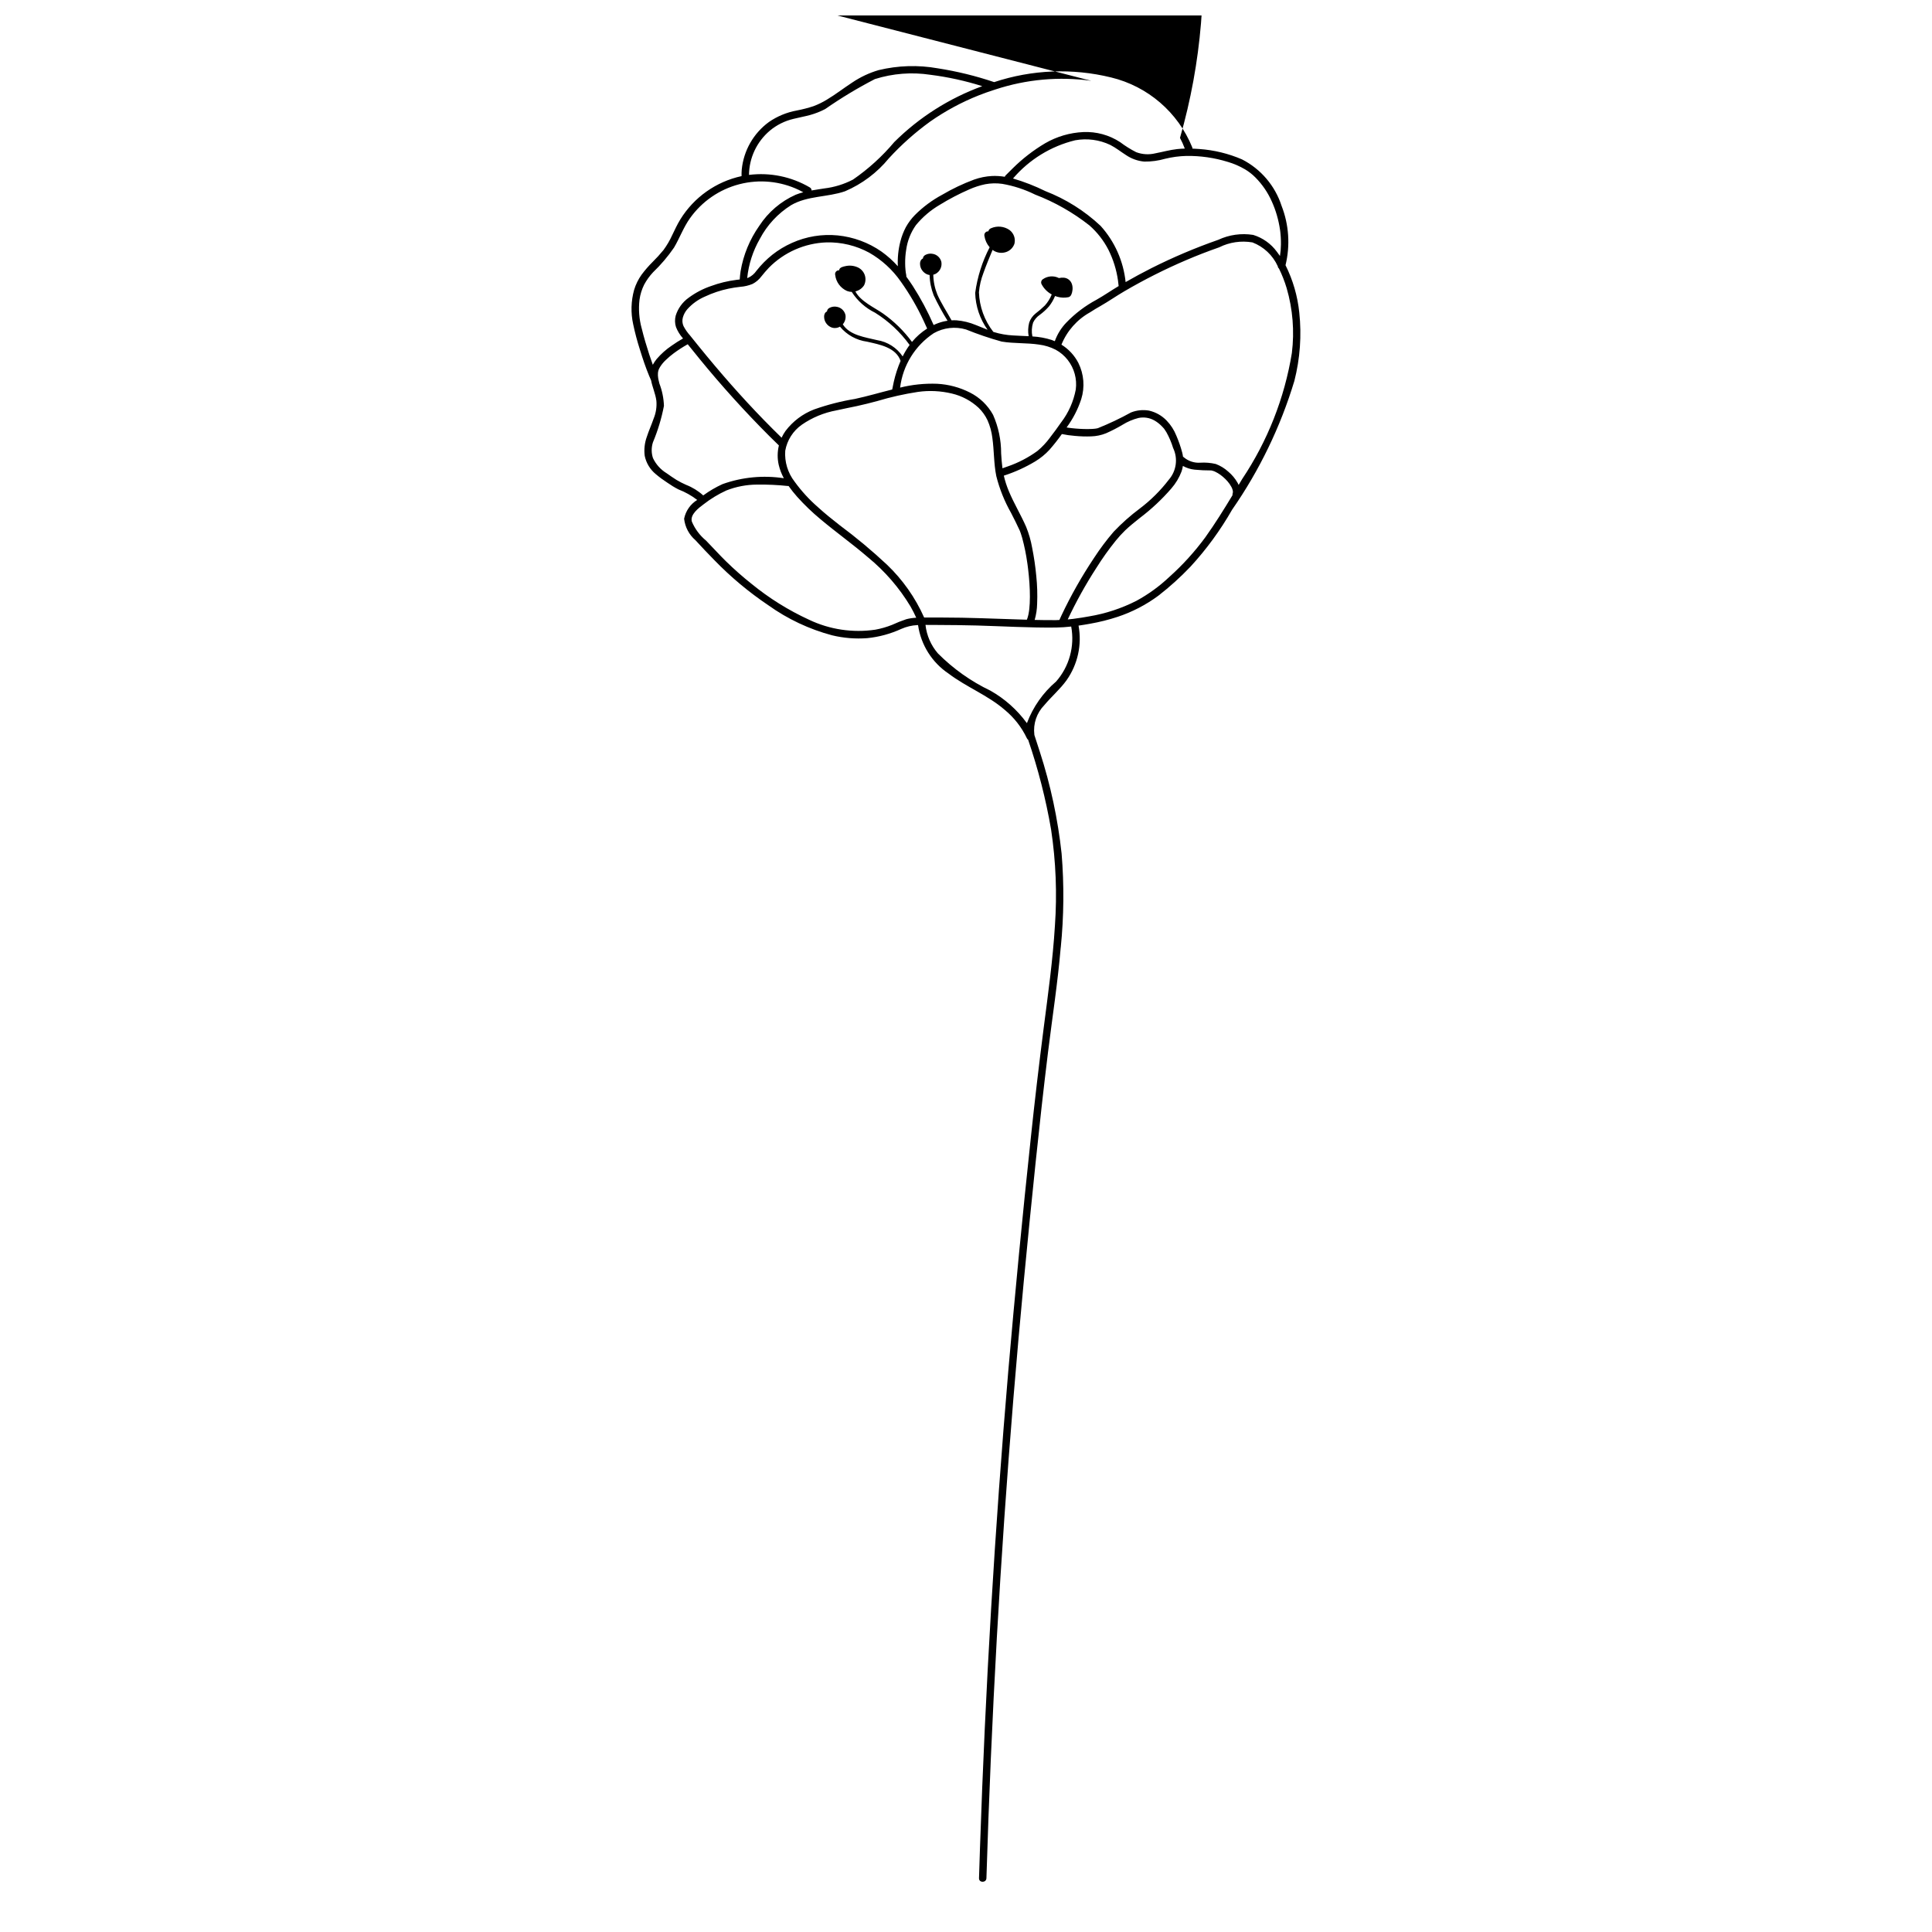 <?xml version="1.0" encoding="UTF-8"?>
<!-- The Best Svg Icon site in the world: iconSvg.co, Visit us! https://iconsvg.co -->
<svg width="800px" height="800px" version="1.1" viewBox="144 144 512 512" xmlns="http://www.w3.org/2000/svg">
 <defs>
  <clipPath id="a">
   <path d="m155 148.09h334v494.91h-334z"/>
  </clipPath>
 </defs>
 <g clip-path="url(#a)">
  <path d="m488.32 226.82c-0.449-4.367-1.684-8.613-3.644-12.539 1.273-5.231 0.91-10.723-1.047-15.738-1.727-5.332-5.504-9.762-10.496-12.309-3.586-1.543-7.406-2.473-11.301-2.746-0.609-0.055-1.223-0.09-1.836-0.109 0.012-0.113-0.004-0.227-0.039-0.332-3.769-9.281-11.777-16.176-21.516-18.527-10.234-2.508-20.973-2.078-30.977 1.242-4.867-1.645-9.863-2.867-14.938-3.656-5.207-0.926-10.555-0.762-15.699 0.48-2.477 0.73-4.828 1.836-6.969 3.281-2.266 1.477-4.398 3.148-6.723 4.535h-0.004c-1.113 0.688-2.293 1.262-3.519 1.727-1.469 0.484-2.965 0.871-4.484 1.16-2.644 0.484-5.156 1.523-7.367 3.051-4.082 2.984-6.695 7.566-7.191 12.602-0.047 0.574-0.066 1.152-0.047 1.73-6.766 1.465-12.637 5.625-16.258 11.52-0.801 1.312-1.441 2.707-2.109 4.09v-0.004c-0.633 1.406-1.414 2.742-2.328 3.984-0.898 1.102-1.855 2.152-2.867 3.148-1.062 1.055-2.043 2.188-2.938 3.387-0.875 1.227-1.543 2.586-1.977 4.027-0.824 2.973-0.91 6.098-0.246 9.105 0.48 2.281 1.078 4.535 1.793 6.75 0.727 2.359 1.512 4.707 2.461 6.988 0.156 0.375 0.32 0.746 0.488 1.117 0.348 1.832 1.164 3.551 1.402 5.406l0.004 0.004c0.141 1.609-0.105 3.231-0.723 4.727-0.559 1.629-1.277 3.195-1.809 4.836-0.586 1.613-0.777 3.344-0.559 5.047 0.391 1.902 1.426 3.609 2.926 4.84 0.977 0.828 2.008 1.586 3.086 2.281 0.938 0.66 1.918 1.258 2.941 1.781 1.777 0.684 3.449 1.621 4.957 2.781-1.797 1.109-3.051 2.91-3.469 4.981 0.242 2.203 1.309 4.231 2.988 5.676 1.613 1.785 3.309 3.523 4.981 5.25 4.356 4.496 9.168 8.523 14.363 12.016 5.098 3.641 10.809 6.336 16.863 7.949 3.055 0.742 6.203 0.996 9.336 0.758 3.125-0.312 6.176-1.145 9.027-2.453 1.344-0.594 2.785-0.938 4.25-1.008l0.188-0.008c0.754 5.238 3.691 9.91 8.082 12.855 4.723 3.586 10.41 5.734 14.906 9.633 2.477 2.043 4.473 4.606 5.848 7.504 0.07 0.164 0.188 0.305 0.336 0.398 2.66 7.762 4.695 15.723 6.086 23.809 1.273 8.457 1.613 17.027 1.008 25.555-0.551 9.023-1.805 17.941-2.957 26.898-1.258 9.781-2.406 19.574-3.441 29.383-2.191 20.465-4.172 40.953-5.941 61.465-1.797 21.082-3.32 42.18-4.574 63.305-1.254 21.121-2.234 42.254-2.945 63.398-0.09 2.629-0.172 5.262-0.254 7.891-0.039 1.266 1.926 1.262 1.965 0 0.648-21.25 1.566-42.484 2.758-63.711 1.188-21.125 2.648-42.23 4.379-63.316 1.715-20.895 3.727-41.762 5.894-62.609 1.016-9.754 2.094-19.504 3.289-29.238 1.141-9.258 2.582-18.48 3.367-27.777l0.012-0.004c0.832-8.258 0.906-16.574 0.227-24.844-0.992-9.184-2.93-18.238-5.781-27.023-0.461-1.477-0.941-2.945-1.43-4.41-0.004-0.043-0.008-0.086-0.016-0.129-0.352-2.871 0.621-5.75 2.648-7.82 1.891-2.269 4.16-4.191 5.894-6.59h-0.004c2.965-4.203 4.109-9.422 3.176-14.477 1.035-0.148 2.066-0.32 3.086-0.504 2.473-0.434 4.914-1.047 7.297-1.832 3.859-1.285 7.488-3.168 10.758-5.586 3.027-2.344 5.875-4.918 8.516-7.695 4.234-4.602 7.938-9.668 11.039-15.102 7.254-10.438 12.82-21.953 16.496-34.125 1.512-5.918 1.953-12.059 1.301-18.129zm-18.934-39.914v-0.004c1.594 0.469 3.121 1.129 4.555 1.969 1.012 0.602 1.941 1.328 2.766 2.168 1.816 1.828 3.281 3.977 4.324 6.332 0.535 1.18 0.988 2.394 1.344 3.637 0.375 1.289 0.66 2.602 0.852 3.934 0.016 0.098 0.027 0.188 0.051 0.391l0.047 0.434c0.035 0.359 0.066 0.723 0.09 1.082 0.039 0.645 0.055 1.285 0.047 1.934-0.012 1.023-0.098 2.043-0.262 3.055-0.262-0.379-0.531-0.754-0.812-1.117-1.555-2.129-3.758-3.695-6.277-4.469-3.148-0.5-6.371-0.047-9.258 1.301-6.086 2.125-12.023 4.644-17.781 7.543-2.293 1.156-4.547 2.387-6.773 3.66-0.574-5.547-2.898-10.77-6.637-14.906-4.242-3.981-9.211-7.106-14.633-9.207-2.758-1.359-5.625-2.477-8.574-3.34 4.289-5.016 10.047-8.559 16.457-10.125 3.168-0.582 6.441-0.148 9.348 1.242 1.469 0.75 2.754 1.793 4.141 2.672 1.438 0.977 3.102 1.574 4.836 1.73 1.879 0.023 3.754-0.23 5.562-0.754 1.828-0.445 3.699-0.695 5.582-0.746 3.731-0.055 7.445 0.48 11.008 1.582zm-32.266 71.914c1.508-0.664 2.973-1.422 4.387-2.266 1.297-0.805 2.711-1.406 4.191-1.785 1.441-0.305 2.945-0.07 4.231 0.656 0.688 0.395 1.316 0.879 1.875 1.441 0.156 0.156 0.305 0.312 0.453 0.477l0.172 0.195 0.137 0.164-0.004 0.004c0.195 0.262 0.375 0.539 0.539 0.824 0.742 1.328 1.34 2.731 1.785 4.188 1.328 2.773 0.883 6.066-1.125 8.391-2.211 2.891-4.805 5.469-7.707 7.66-2.477 1.848-4.789 3.902-6.918 6.141-1.891 2.199-3.633 4.523-5.215 6.957-3.238 4.848-6.117 9.93-8.609 15.199-0.191 0.41-0.379 0.82-0.562 1.234-0.293 0.012-0.586 0.035-0.879 0.039-1.891 0.023-3.781-0.008-5.672-0.055 0.402-1.391 0.621-2.824 0.652-4.269 0.105-2.449 0.031-4.902-0.223-7.336-0.234-2.539-0.605-5.062-1.105-7.562-0.332-1.875-0.863-3.715-1.578-5.481-1.391-3.191-3.215-6.176-4.559-9.387-0.574-1.359-1.031-2.762-1.363-4.195 2.91-0.934 5.703-2.203 8.324-3.777 1.398-0.848 2.668-1.883 3.773-3.082 1.168-1.332 2.266-2.723 3.289-4.168 1.117 0.23 2.25 0.391 3.387 0.48 1.457 0.145 2.922 0.191 4.383 0.137 1.352-0.039 2.688-0.32 3.941-0.824zm-48.215 48.82c-2.336-5.254-5.676-10.004-9.828-13.977-3.988-3.731-8.184-7.234-12.566-10.488-1.945-1.523-3.879-3.066-5.707-4.734v-0.004c-2.328-2.019-4.414-4.297-6.223-6.793-1.809-2.332-2.695-5.25-2.484-8.191 0.492-2.789 2.07-5.266 4.387-6.894 2.75-1.902 5.875-3.199 9.164-3.801 1.789-0.414 3.594-0.746 5.387-1.133 1.828-0.391 3.641-0.859 5.445-1.34 3.527-1.059 7.129-1.867 10.77-2.426 3.008-0.426 6.07-0.277 9.027 0.438 2.641 0.617 5.07 1.918 7.059 3.766 0.98 0.945 1.781 2.066 2.363 3.301 0.66 1.484 1.094 3.059 1.285 4.672 0.48 3.363 0.363 6.785 1.043 10.121v0.004c0.859 3.418 2.176 6.703 3.918 9.766 0.789 1.539 1.57 3.078 2.285 4.652l0.016 0.031 0.012 0.031 0.082 0.211c0.07 0.184 0.137 0.367 0.199 0.551 0.141 0.41 0.266 0.824 0.383 1.242l-0.004 0.004c0.574 2.133 1.016 4.301 1.32 6.492l0.059 0.402 0.051 0.379c0.023 0.184 0.078 0.613 0.113 0.895 0.074 0.621 0.141 1.242 0.199 1.863 0.117 1.242 0.203 2.488 0.246 3.738 0.039 1.156 0.043 2.312-0.016 3.469-0.027 0.512-0.062 1.023-0.121 1.531l-0.039 0.316-0.027 0.207c-0.035 0.23-0.074 0.465-0.121 0.695l0.004-0.004c-0.074 0.383-0.172 0.762-0.289 1.133-0.051 0.152-0.105 0.305-0.164 0.453l-0.004 0.008c-0.711-0.02-1.418-0.043-2.125-0.066-6.707-0.203-13.41-0.512-20.125-0.508-1.66 0.008-3.316-0.031-4.973-0.012zm-61.996-74.691c-0.695-0.762-1.289-1.609-1.77-2.527-0.32-0.715-0.383-1.523-0.176-2.281 0.227-0.809 0.629-1.555 1.176-2.188 1.301-1.449 2.898-2.598 4.688-3.363 1.996-0.938 4.098-1.641 6.262-2.094 1.016-0.215 2.039-0.363 3.074-0.48l-0.004-0.004c1.129-0.074 2.234-0.336 3.281-0.77 0.918-0.477 1.715-1.16 2.332-1.988 0.641-0.785 1.27-1.566 1.977-2.289v-0.004c4.055-4.121 9.535-6.531 15.312-6.727 3.934-0.09 7.824 0.852 11.281 2.727 3.332 1.902 6.195 4.523 8.387 7.672 2.34 3.285 4.371 6.781 6.066 10.441 0.312 0.66 0.613 1.328 0.91 1.992v0.004c-1.516 0.961-2.871 2.156-4.016 3.543-2.141-2.902-4.734-5.445-7.68-7.527-2.184-1.539-5.988-3.215-7.324-5.863 0.941-0.215 1.766-0.789 2.293-1.598 0.441-0.859 0.504-1.863 0.18-2.773-0.328-0.906-1.016-1.641-1.898-2.023-1.027-0.449-2.176-0.551-3.266-0.289-0.566 0.121-1.449 0.312-1.598 0.965h0.004c-0.008 0.047-0.012 0.094-0.012 0.141-0.125-0.02-0.25-0.008-0.367 0.027-0.512 0.156-0.812 0.688-0.684 1.207 0.223 1.863 1.41 3.469 3.125 4.231 0.398 0.156 0.824 0.238 1.25 0.238 1.523 2.379 3.672 4.289 6.207 5.531 3.57 2.231 6.676 5.133 9.145 8.543-0.043 0.059-0.09 0.113-0.133 0.176l-0.004-0.004c-0.645 0.906-1.215 1.859-1.707 2.856-1.566-2.316-4.027-3.879-6.789-4.316-3.086-0.754-7.262-1.258-9.078-4.184h-0.004c0.59-0.68 0.852-1.586 0.711-2.473-0.254-1.121-1.156-1.977-2.289-2.172-0.672-0.137-1.371-0.031-1.973 0.297-0.051 0.027-0.098 0.059-0.145 0.094-0.281 0.184-0.461 0.492-0.484 0.828-0.184 0.09-0.348 0.215-0.48 0.371-0.215 0.34-0.316 0.742-0.285 1.145 0.016 0.598 0.215 1.18 0.57 1.66 0.383 0.539 0.934 0.938 1.562 1.137 0.648 0.18 1.34 0.109 1.938-0.199 0.043-0.02 0.082-0.051 0.125-0.074 1.809 2.18 4.367 3.602 7.176 3.981 3.25 0.738 7.652 1.5 8.891 5.094-0.77 1.793-1.375 3.648-1.805 5.551-0.156 0.672-0.293 1.352-0.418 2.031-3.289 0.816-6.543 1.785-9.863 2.496h0.004c-3.688 0.605-7.312 1.535-10.836 2.785-3.004 1.152-5.625 3.125-7.57 5.691-0.402 0.566-0.754 1.168-1.047 1.801-6.246-6.074-12.145-12.492-17.758-19.152-1.457-1.727-2.894-3.469-4.316-5.223-0.719-0.883-1.434-1.773-2.148-2.668zm41.18-17.816c-0.023-0.023-0.055-0.07 0 0zm48.055 93.047c0.008-0.02 0.008-0.016 0 0zm9.09-52.277c-0.945 1.383-1.949 2.731-2.973 4.055l0.004 0.004c-0.965 1.312-2.082 2.504-3.336 3.547-2.398 1.742-5.035 3.117-7.836 4.086-0.473 0.18-0.949 0.34-1.43 0.504-0.18-1.312-0.266-2.637-0.352-3.953v-0.004c0.012-3.512-0.715-6.988-2.133-10.199-1.402-2.547-3.543-4.613-6.141-5.918-2.699-1.371-5.652-2.16-8.672-2.32-3.309-0.125-6.613 0.215-9.824 1.012 0.715-5.883 3.977-11.156 8.922-14.422 2.602-1.473 5.688-1.824 8.551-0.977 3.082 1.246 6.231 2.316 9.434 3.203 3.281 0.547 6.625 0.301 9.906 0.797 1.535 0.195 3.023 0.652 4.398 1.355 1.246 0.676 2.336 1.602 3.207 2.715 1.734 2.219 2.504 5.043 2.133 7.836-0.59 3.156-1.91 6.129-3.856 8.684zm-2.496-21.801h0.004c-1.668-0.535-3.398-0.855-5.148-0.945-0.254-1.219-0.188-2.481 0.188-3.664 0.402-0.84 1.02-1.555 1.793-2.074 0.887-0.652 1.703-1.398 2.426-2.231 0.66-0.832 1.199-1.758 1.598-2.742 0.215 0.082 0.434 0.152 0.656 0.211 0.941 0.258 1.926 0.293 2.883 0.102 0.723-0.16 0.945-1.02 1.047-1.668 0.117-0.613 0.074-1.25-0.129-1.84-0.324-0.957-1.195-1.617-2.203-1.664-0.41-0.023-0.82 0.012-1.223 0.102-1.359-0.691-2.988-0.574-4.242 0.297-0.453 0.285-0.605 0.875-0.352 1.344 0.605 1.148 1.539 2.09 2.684 2.703-0.426 1.07-1.039 2.059-1.809 2.918-0.789 0.77-1.625 1.488-2.504 2.156-0.77 0.621-1.348 1.449-1.66 2.387-0.309 1.176-0.359 2.406-0.145 3.602-1.398-0.074-2.797-0.109-4.176-0.203-1.684-0.09-3.352-0.383-4.965-0.871-0.078-0.023-0.152-0.055-0.227-0.078l-0.004-0.004c-2.34-3.004-3.672-6.676-3.801-10.484 0.152-1.762 0.559-3.492 1.199-5.141 0.727-2.059 1.578-4.07 2.41-6.086 0.906 0.68 2.066 0.93 3.172 0.68 1.211-0.25 2.203-1.113 2.617-2.281 0.363-1.395-0.172-2.867-1.344-3.707-1.434-0.969-3.266-1.133-4.848-0.434-0.367 0.129-0.641 0.445-0.719 0.828-0.113-0.016-0.23-0.004-0.344 0.027-0.512 0.16-0.812 0.688-0.684 1.211 0.164 1.102 0.645 2.137 1.379 2.977-1.965 3.781-3.258 7.871-3.832 12.094 0.098 3.512 1.238 6.91 3.285 9.766-1.047-0.41-2.082-0.859-3.129-1.262h-0.004c-1.621-0.676-3.34-1.094-5.094-1.242-0.441-0.023-0.883-0.023-1.324 0.004-1.254-2.285-2.734-4.484-3.773-6.867-0.672-1.66-1.031-3.43-1.066-5.219 0.191-0.047 0.383-0.117 0.566-0.203 1.156-0.598 1.797-1.875 1.582-3.16-0.254-1.121-1.156-1.977-2.289-2.168-0.672-0.137-1.371-0.035-1.973 0.293-0.051 0.027-0.098 0.059-0.145 0.094-0.281 0.188-0.461 0.492-0.484 0.828-0.184 0.09-0.344 0.215-0.477 0.371-0.219 0.34-0.32 0.742-0.289 1.148 0.016 0.598 0.215 1.176 0.57 1.656 0.383 0.539 0.934 0.941 1.566 1.141 0.129 0.035 0.262 0.059 0.395 0.07 0.043 1.852 0.414 3.676 1.086 5.398 1.098 2.309 2.32 4.555 3.668 6.727-0.824 0.121-1.637 0.324-2.422 0.605-0.434 0.156-0.852 0.332-1.266 0.523-1.57-3.602-3.422-7.07-5.543-10.375-0.539-0.824-1.102-1.633-1.688-2.43 0.012-0.117 0.008-0.234-0.012-0.352-0.102-0.48-0.172-0.965-0.215-1.453-0.055-0.582-0.082-1.168-0.086-1.75v-0.004c-0.012-1.191 0.078-2.387 0.27-3.562 0.32-2.352 1.203-4.59 2.574-6.527 1.766-2.152 3.898-3.973 6.301-5.379 2.508-1.547 5.117-2.91 7.816-4.09 1.367-0.613 2.801-1.078 4.266-1.383 1.484-0.277 3.004-0.312 4.496-0.102 3.031 0.523 5.969 1.484 8.723 2.848 5.176 1.984 10.023 4.734 14.379 8.16 2.082 1.828 3.797 4.031 5.059 6.496 1.266 2.539 2.113 5.262 2.512 8.066 0.078 0.504 0.133 1.012 0.18 1.52-1.977 1.176-3.875 2.504-5.875 3.629-2.961 1.586-5.656 3.625-7.984 6.043-1.359 1.41-2.402 3.094-3.062 4.938-0.262-0.109-0.52-0.223-0.789-0.316zm2.324-13.555m0.949-0.938m7.164-54.203-277.92-71.516c11.488-39.973 38.391-73.746 74.781-93.891 36.391-20.141 79.293-25 119.27-13.508 39.977 11.488 73.75 38.391 93.891 74.781 20.141 36.391 25.004 79.297 13.512 119.27 0.488 0.914 0.914 1.859 1.273 2.832-0.68 0.023-1.355 0.059-2.031 0.137-1.961 0.219-3.844 0.754-5.777 1.121h0.004c-1.68 0.41-3.445 0.309-5.066-0.297-1.496-0.758-2.922-1.652-4.262-2.664-2.894-1.895-6.312-2.828-9.77-2.672-3.555 0.164-7.016 1.18-10.098 2.961-3.129 1.855-6.019 4.09-8.602 6.652-0.633 0.605-1.258 1.227-1.867 1.855-0.109 0.105-0.188 0.234-0.238 0.379-1.109-0.18-2.234-0.25-3.359-0.207-1.625 0.086-3.227 0.406-4.758 0.949-2.938 1.086-5.773 2.434-8.473 4.027-2.644 1.414-5.066 3.211-7.191 5.332-0.953 0.969-1.773 2.062-2.434 3.254-0.625 1.188-1.109 2.441-1.441 3.742-0.559 2.156-0.789 4.387-0.684 6.617-1.297-1.457-2.754-2.762-4.34-3.894-3.441-2.391-7.438-3.863-11.609-4.281-4.141-0.402-8.316 0.281-12.113 1.988-1.855 0.824-3.602 1.879-5.195 3.133-1.562 1.25-2.977 2.676-4.211 4.25-0.551 0.816-1.32 1.465-2.223 1.867-0.074 0.027-0.152 0.039-0.227 0.062 0.371-3.652 1.512-7.184 3.34-10.363 1.926-3.668 4.793-6.762 8.305-8.957 4.356-2.531 9.613-2.062 14.277-3.676 4.516-1.93 8.496-4.918 11.609-8.719 3.309-3.609 6.977-6.875 10.945-9.746 4-2.805 8.316-5.133 12.855-6.941 1.391-0.551 2.805-1.051 4.242-1.508 0.094-0.016 0.184-0.043 0.266-0.086 8.156-2.676 16.816-3.453 25.32-2.281zm-85.195 13.25c1.828-1.535 3.996-2.617 6.324-3.16 1.465-0.367 2.957-0.629 4.418-1.027h-0.004c1.371-0.383 2.695-0.906 3.957-1.562 4.219-2.938 8.621-5.594 13.188-7.953 4.746-1.492 9.77-1.883 14.688-1.137 4.668 0.59 9.273 1.598 13.758 3.016-8.754 3.195-16.707 8.246-23.316 14.812-3.184 3.789-6.863 7.137-10.938 9.945-2.375 1.238-4.957 2.031-7.617 2.348-1.113 0.18-2.242 0.336-3.359 0.535l-0.004 0.004c0.008-0.34-0.172-0.652-0.469-0.812-4.863-2.852-10.527-4.016-16.117-3.316 0.051-4.508 2.055-8.773 5.492-11.691zm-33.93 52.352c-0.676-2.473-0.871-5.051-0.57-7.594 0.188-1.387 0.605-2.727 1.227-3.977 0.641-1.195 1.438-2.301 2.367-3.289 2.066-1.98 3.93-4.172 5.551-6.535 1.504-2.555 2.504-5.359 4.231-7.789v0.004c3.164-4.449 7.793-7.641 13.078-9.008 5.281-1.367 10.879-0.824 15.801 1.535 0.387 0.188 0.77 0.387 1.145 0.594h0.004c-0.688 0.176-1.359 0.395-2.016 0.656-3.941 1.754-7.289 4.613-9.645 8.23-2.531 3.59-4.227 7.699-4.957 12.031-0.113 0.727-0.188 1.461-0.234 2.195-0.281 0.031-0.566 0.062-0.848 0.102-2.316 0.289-4.586 0.84-6.773 1.645-2.109 0.719-4.094 1.758-5.887 3.078-1.652 1.168-2.871 2.852-3.465 4.785-0.254 0.988-0.227 2.027 0.082 2.996 0.426 1.086 1.035 2.082 1.809 2.953l0.059 0.074c-1.039 0.586-2.047 1.227-3.019 1.914-1.477 0.996-2.809 2.184-3.965 3.535-0.391 0.473-0.734 0.984-1.023 1.531-0.328-0.902-0.641-1.809-0.941-2.719-0.746-2.293-1.438-4.606-2.008-6.949zm9.242 40.184c-0.895-0.555-1.762-1.172-2.621-1.773-1.578-0.957-2.84-2.356-3.629-4.023-0.449-1.359-0.449-2.82-0.008-4.18 1.305-3.109 2.281-6.348 2.918-9.656-0.07-2.035-0.48-4.039-1.211-5.938-0.094-0.336-0.176-0.676-0.242-1.02-0.004-0.125-0.027-0.246-0.07-0.363-0.082-0.48-0.102-0.969-0.062-1.453 0.035-0.293 0.105-0.578 0.203-0.855l0.012-0.031 0.098-0.211c0.082-0.164 0.172-0.324 0.266-0.477v-0.004c0.43-0.68 0.949-1.301 1.547-1.848 0.652-0.625 1.344-1.211 2.07-1.75 1.176-0.867 2.41-1.664 3.691-2.379 1.027 1.277 2.051 2.559 3.094 3.824v0.004c5.836 7.148 12.031 14 18.555 20.527 0.832 0.824 1.668 1.645 2.508 2.457l0.004 0.004v-0.004c-0.418 1.699-0.434 3.469-0.043 5.172 0.293 1.23 0.75 2.414 1.352 3.523-5.457-0.836-11.035-0.305-16.23 1.551-1.809 0.82-3.527 1.828-5.129 3.004-1.324-1.199-2.859-2.148-4.527-2.797-0.875-0.383-1.723-0.816-2.543-1.305zm57.098 38.41c-1.418 0.566-2.894 0.992-4.398 1.266-6 0.891-12.133-0.027-17.605-2.641-5.457-2.508-10.57-5.703-15.219-9.5-2.344-1.863-4.59-3.844-6.731-5.934-1.832-1.789-3.531-3.703-5.328-5.531-1.641-1.348-2.934-3.074-3.762-5.035-0.516-1.879 1.82-3.613 3.109-4.578 1.859-1.453 3.879-2.68 6.023-3.664 2.586-1.02 5.34-1.547 8.117-1.562 2.746-0.039 5.492 0.086 8.223 0.375 0.055 0.004 0.113 0.004 0.168 0 0.699 0.992 1.457 1.945 2.266 2.852 1.906 2.125 3.969 4.106 6.164 5.93 4.129 3.473 8.535 6.602 12.621 10.125 4.481 3.672 8.301 8.09 11.281 13.055 0.539 0.953 1.047 1.945 1.496 2.945h0.004c-0.887 0.039-1.77 0.168-2.629 0.391-1.293 0.43-2.562 0.934-3.801 1.508zm43.492 15.008c-3.461 2.953-6.117 6.734-7.719 10.992l-0.047 0.008v0.004c-2.562-3.508-5.844-6.43-9.621-8.57-5.184-2.477-9.902-5.824-13.949-9.895-1.832-2.125-2.977-4.754-3.281-7.543 1.066-0.004 2.129 0.012 3.195 0.016 3.461 0.02 6.922 0.043 10.383 0.141 7.004 0.199 14.02 0.625 21.027 0.539 1.332-0.016 2.672-0.117 4.008-0.262 0.973 5.211-0.5 10.582-3.996 14.57zm39.562-38.246c-2.812 3.828-6.012 7.356-9.551 10.523-2.625 2.481-5.562 4.613-8.734 6.34-3.941 2.004-8.164 3.394-12.527 4.121-1.293 0.238-2.606 0.445-3.922 0.617-0.105 0-0.215 0.016-0.316 0.047-0.477 0.059-0.953 0.102-1.43 0.145 2.219-4.719 4.75-9.281 7.586-13.656 1.566-2.508 3.285-4.918 5.141-7.219 0.777-0.953 1.605-1.863 2.484-2.719 1.227-1.18 2.574-2.231 3.898-3.297 3.055-2.312 5.856-4.934 8.359-7.828 1.156-1.328 2.066-2.848 2.691-4.492 0.164-0.477 0.285-0.969 0.359-1.469 0.949 0.539 2.004 0.875 3.094 0.988 1.465 0.145 2.938 0.215 4.41 0.207l0.09 0.016c0.125 0.027 0.246 0.055 0.367 0.094 0.102 0.031 0.203 0.066 0.305 0.102l0.09 0.035c-0.051-0.02 0.109 0.047 0.145 0.062 0.527 0.246 1.023 0.543 1.492 0.887 0.449 0.332 0.871 0.699 1.27 1.09 0.406 0.395 0.773 0.824 1.102 1.285 0.176 0.25 0.34 0.516 0.484 0.789 0.059 0.113 0.113 0.227 0.168 0.344 0.004 0.02 0.086 0.227 0.102 0.281 0.039 0.125 0.07 0.25 0.102 0.379l0.02 0.105 0.008 0.074c0.004 0.117 0 0.23-0.008 0.344-0.02 0.07-0.035 0.145-0.059 0.215v-0.004c-0.047 0.148-0.059 0.305-0.031 0.457-2.285 3.785-4.625 7.551-7.188 11.137zm22.914-48.82v0.004c-1.945 11.945-6.438 23.336-13.164 33.395l-0.938 1.57c-0.082-0.191-0.172-0.379-0.27-0.555l-0.004 0.004c-0.645-1.133-1.488-2.144-2.488-2.981-0.965-0.875-2.082-1.559-3.301-2.019-1.34-0.312-2.723-0.43-4.098-0.344-1.555 0.113-3.094-0.379-4.297-1.371-0.082-0.086-0.18-0.156-0.289-0.207-0.047-0.379-0.121-0.758-0.219-1.129-0.406-1.527-0.926-3.016-1.551-4.465-0.586-1.473-1.449-2.82-2.547-3.965-1.266-1.328-2.894-2.254-4.684-2.664-1.605-0.281-3.262-0.113-4.781 0.488-2.84 1.57-5.777 2.965-8.793 4.172-0.121 0.027-0.238 0.055-0.359 0.074l-0.156 0.027-0.113 0.016-0.133 0.016-0.18 0.02c-0.191 0.02-0.379 0.031-0.57 0.043-0.711 0.039-1.422 0.043-2.137 0.023-0.742-0.02-1.48-0.062-2.219-0.125-0.348-0.027-0.699-0.062-1.047-0.102-0.418-0.047-0.574-0.066-0.914-0.117-0.148-0.023-0.297-0.051-0.441-0.074v-0.004c1.684-2.273 2.992-4.805 3.871-7.496 0.996-3.18 0.723-6.617-0.758-9.598-1.027-1.992-2.578-3.668-4.484-4.844l0.008-0.016v-0.004c1.473-3.629 4.144-6.644 7.57-8.547 0.914-0.609 1.855-1.156 2.809-1.699 2.125-1.215 4.144-2.629 6.258-3.863 5.32-3.117 10.836-5.894 16.508-8.312 2.844-1.215 5.731-2.332 8.652-3.352 2.723-1.363 5.812-1.816 8.816-1.301 2.977 1.141 5.387 3.406 6.707 6.312 0.016 0.238 0.129 0.457 0.316 0.609 0.824 1.672 1.504 3.41 2.039 5.195 1.625 5.578 2.094 11.426 1.379 17.188z"/>
 </g>
</svg>